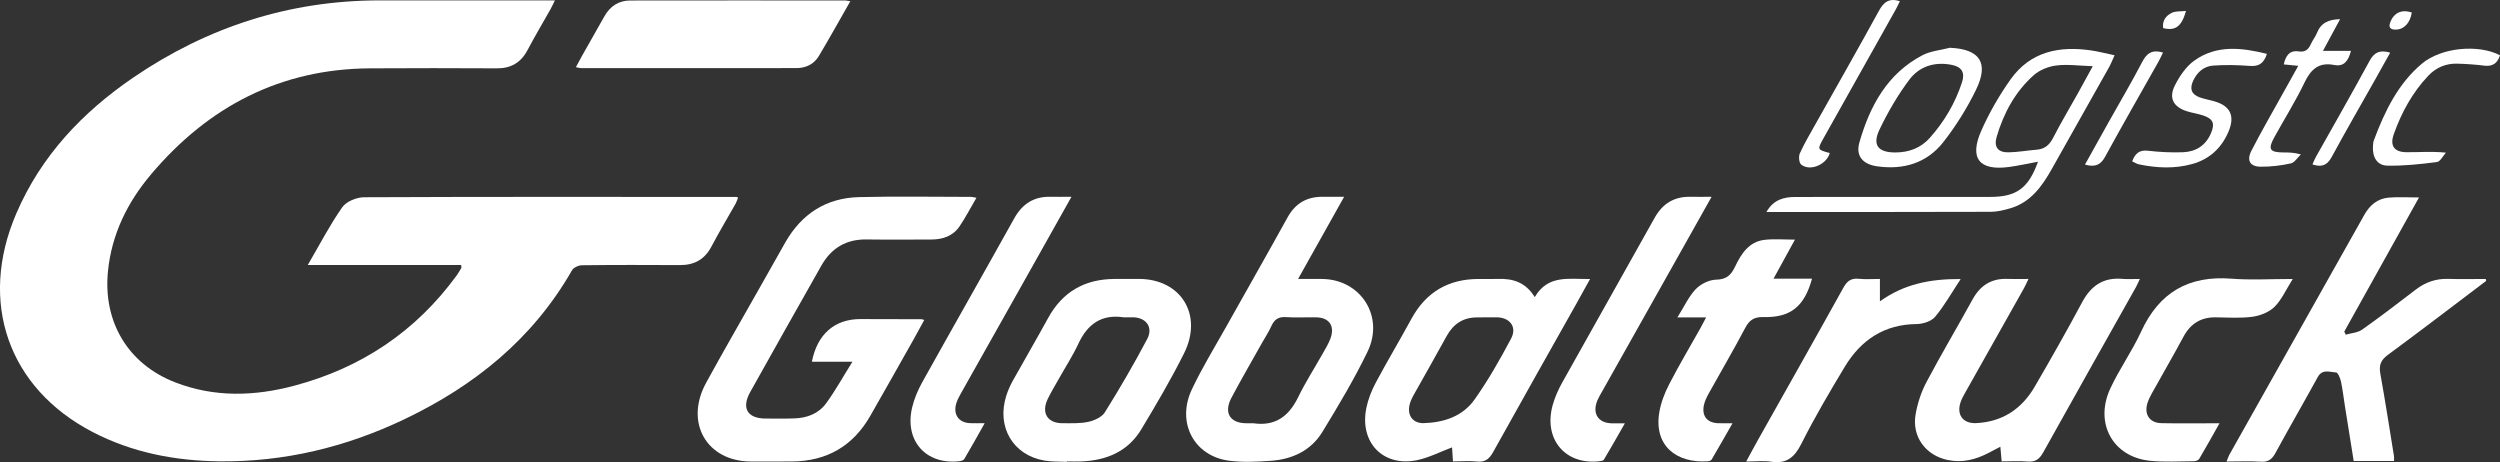 <?xml version="1.0" encoding="UTF-8"?> <svg xmlns="http://www.w3.org/2000/svg" width="119" height="22" viewBox="0 0 119 22" fill="none"><rect x="0" y="0" width="119" height="22" fill="#333333" stroke="none"/> <g clip-path="url(#clip0)"> <path d="M21.948 12.614C19.554 12.614 17.154 12.614 14.65 12.614C15.223 11.633 15.7 10.707 16.292 9.864C16.486 9.588 16.976 9.391 17.332 9.389C23.238 9.362 29.144 9.373 35.05 9.375C35.063 9.375 35.077 9.383 35.134 9.401C35.093 9.502 35.064 9.605 35.014 9.696C34.631 10.377 34.227 11.047 33.863 11.738C33.535 12.361 33.038 12.621 32.363 12.618C30.808 12.61 29.253 12.607 27.698 12.626C27.536 12.627 27.301 12.736 27.225 12.87C25.349 16.147 22.57 18.37 19.256 19.953C16.467 21.285 13.528 21.994 10.44 21.959C8.336 21.934 6.297 21.547 4.403 20.561C0.391 18.471 -1.038 14.38 0.775 10.164C1.96 7.41 3.931 5.339 6.344 3.692C9.884 1.276 13.789 0.023 18.062 0.018C20.659 0.015 23.256 0.018 25.852 0.019C26.018 0.019 26.184 0.019 26.414 0.019C26.321 0.206 26.264 0.332 26.196 0.453C25.834 1.096 25.456 1.73 25.111 2.383C24.793 2.984 24.321 3.256 23.653 3.253C21.642 3.242 19.63 3.241 17.619 3.253C13.372 3.276 9.927 5.056 7.188 8.301C6.072 9.623 5.313 11.144 5.138 12.919C4.901 15.336 6.101 17.331 8.339 18.2C10.211 18.926 12.119 18.864 14.018 18.357C17.172 17.517 19.772 15.802 21.731 13.12C21.816 13.004 21.887 12.878 21.959 12.754C21.971 12.733 21.956 12.697 21.948 12.614Z" fill="white"></path> <path d="M46.478 9.415C46.188 9.91 45.955 10.36 45.673 10.776C45.354 11.243 44.868 11.4 44.327 11.401C43.3 11.402 42.273 11.413 41.245 11.398C40.282 11.384 39.571 11.804 39.096 12.645C37.963 14.647 36.833 16.65 35.711 18.659C35.281 19.428 35.577 19.921 36.446 19.923C36.903 19.924 37.359 19.932 37.815 19.916C38.412 19.897 38.961 19.691 39.319 19.204C39.759 18.605 40.12 17.946 40.574 17.22C39.858 17.22 39.257 17.22 38.646 17.22C38.898 15.907 39.73 15.188 40.951 15.188C41.92 15.188 42.89 15.192 43.861 15.195C43.888 15.195 43.916 15.209 43.995 15.23C43.833 15.527 43.68 15.815 43.52 16.098C42.822 17.333 42.129 18.569 41.423 19.799C40.597 21.243 39.347 21.948 37.718 21.966C37.061 21.973 36.405 21.968 35.749 21.968C33.639 21.965 32.574 20.116 33.611 18.221C34.445 16.698 35.315 15.195 36.169 13.683C36.574 12.966 36.976 12.245 37.386 11.529C38.167 10.164 39.343 9.422 40.884 9.383C42.666 9.338 44.45 9.371 46.233 9.372C46.283 9.372 46.337 9.39 46.478 9.415Z" fill="white"></path> <path d="M63.981 9.367C63.238 10.693 62.537 11.942 61.789 13.278C62.247 13.278 62.598 13.273 62.95 13.279C64.777 13.309 65.905 15.062 65.096 16.738C64.461 18.052 63.708 19.31 62.948 20.555C62.399 21.455 61.508 21.863 60.492 21.934C59.84 21.981 59.174 22.013 58.528 21.933C56.841 21.725 55.985 20.122 56.731 18.538C57.205 17.531 57.791 16.58 58.335 15.608C59.318 13.854 60.316 12.108 61.288 10.348C61.665 9.664 62.22 9.361 62.968 9.367C63.276 9.369 63.584 9.367 63.981 9.367ZM59.66 20.147C60.683 20.297 61.34 19.834 61.788 18.914C62.136 18.199 62.568 17.529 62.958 16.835C63.093 16.596 63.24 16.359 63.333 16.103C63.545 15.522 63.273 15.12 62.668 15.106C62.183 15.095 61.696 15.128 61.214 15.095C60.859 15.07 60.659 15.203 60.517 15.522C60.393 15.798 60.223 16.053 60.074 16.318C59.587 17.189 59.084 18.052 58.617 18.933C58.241 19.643 58.541 20.139 59.317 20.147C59.432 20.148 59.546 20.147 59.66 20.147Z" fill="white"></path> <path d="M118.339 13.372C116.782 14.548 115.233 15.737 113.662 16.892C113.321 17.143 113.231 17.389 113.305 17.797C113.54 19.098 113.741 20.404 113.953 21.708C113.965 21.777 113.955 21.849 113.955 21.944C113.318 21.944 112.696 21.944 112.036 21.944C111.895 21.062 111.754 20.19 111.616 19.318C111.554 18.93 111.512 18.54 111.43 18.157C111.395 17.997 111.282 17.731 111.198 17.728C110.9 17.718 110.546 17.544 110.324 17.95C109.662 19.155 108.974 20.345 108.317 21.552C108.154 21.852 107.978 22.001 107.622 21.977C107.098 21.942 106.57 21.968 105.985 21.968C106.04 21.832 106.07 21.729 106.121 21.638C108.262 17.83 110.404 14.023 112.547 10.217C112.803 9.762 113.177 9.452 113.696 9.407C114.144 9.369 114.598 9.399 115.145 9.399C113.939 11.565 112.763 13.674 111.587 15.784C111.611 15.833 111.634 15.882 111.658 15.931C111.92 15.854 112.225 15.84 112.437 15.69C113.304 15.077 114.148 14.43 114.991 13.784C115.454 13.428 115.96 13.256 116.543 13.275C117.136 13.295 117.731 13.279 118.323 13.279C118.329 13.309 118.334 13.341 118.339 13.372Z" fill="white"></path> <path d="M69.161 21.962C69.143 21.685 69.13 21.474 69.118 21.295C68.544 21.509 68.006 21.793 67.436 21.907C65.828 22.23 64.705 21.053 65.038 19.42C65.124 19 65.289 18.584 65.491 18.206C66.036 17.185 66.631 16.192 67.184 15.175C67.882 13.893 68.951 13.285 70.371 13.279C70.684 13.278 70.999 13.287 71.312 13.277C72.009 13.254 72.615 13.428 73.054 14.143C73.685 13.062 74.678 13.294 75.687 13.281C75.444 13.719 75.239 14.096 75.028 14.47C73.709 16.817 72.382 19.16 71.076 21.513C70.892 21.844 70.697 22.011 70.308 21.969C69.943 21.931 69.571 21.962 69.161 21.962ZM67.738 20.143C68.742 20.115 69.624 19.815 70.189 19.017C70.838 18.102 71.397 17.115 71.926 16.121C72.22 15.568 71.88 15.117 71.252 15.104C70.939 15.098 70.625 15.11 70.311 15.109C69.648 15.108 69.178 15.415 68.856 16.005C68.335 16.959 67.793 17.899 67.265 18.846C67.195 18.972 67.136 19.108 67.101 19.247C66.968 19.773 67.249 20.136 67.738 20.143Z" fill="white"></path> <path d="M50.779 21.984C50.425 21.966 50.063 21.983 49.715 21.923C48.217 21.666 47.428 20.321 47.898 18.84C47.977 18.593 48.083 18.351 48.209 18.124C48.764 17.126 49.342 16.142 49.89 15.139C50.583 13.874 51.648 13.287 53.046 13.278C53.431 13.276 53.816 13.278 54.2 13.277C56.202 13.271 57.276 14.973 56.367 16.805C55.75 18.047 55.042 19.244 54.328 20.433C53.683 21.504 52.657 21.918 51.464 21.964C51.236 21.973 51.008 21.965 50.78 21.965C50.78 21.971 50.78 21.977 50.779 21.984ZM53.481 15.104C52.44 14.948 51.769 15.418 51.33 16.363C51.061 16.939 50.712 17.475 50.401 18.031C50.224 18.346 50.036 18.656 49.877 18.98C49.551 19.644 49.851 20.146 50.573 20.145C50.985 20.144 51.409 20.166 51.807 20.079C52.093 20.016 52.448 19.857 52.593 19.624C53.303 18.485 53.981 17.323 54.608 16.135C54.899 15.583 54.563 15.124 53.951 15.104C53.794 15.1 53.638 15.104 53.481 15.104Z" fill="white"></path> <path d="M101.856 13.278C101.781 13.435 101.735 13.553 101.674 13.662C100.201 16.285 98.721 18.904 97.257 21.534C97.081 21.85 96.888 22.001 96.52 21.969C96.114 21.934 95.701 21.962 95.279 21.962C95.258 21.716 95.24 21.52 95.217 21.263C95.007 21.374 94.835 21.466 94.663 21.555C94.052 21.872 93.423 22.041 92.726 21.899C91.665 21.684 90.991 20.789 91.185 19.706C91.278 19.187 91.45 18.659 91.695 18.196C92.399 16.867 93.168 15.573 93.893 14.255C94.266 13.575 94.804 13.243 95.567 13.276C95.878 13.289 96.191 13.278 96.557 13.278C96.469 13.459 96.408 13.6 96.333 13.734C95.404 15.386 94.474 17.036 93.545 18.687C93.467 18.826 93.389 18.966 93.334 19.115C93.112 19.723 93.424 20.169 94.059 20.14C95.3 20.084 96.23 19.478 96.854 18.404C97.624 17.079 98.383 15.746 99.106 14.393C99.528 13.604 100.113 13.2 101.003 13.273C101.269 13.297 101.538 13.278 101.856 13.278Z" fill="white"></path> <path d="M40.474 0.06C39.953 0.97 39.478 1.831 38.974 2.672C38.743 3.057 38.358 3.24 37.919 3.241C34.496 3.247 31.072 3.244 27.649 3.242C27.594 3.242 27.538 3.221 27.413 3.197C27.52 2.999 27.61 2.826 27.705 2.657C28.06 2.028 28.416 1.398 28.774 0.769C29.046 0.289 29.458 0.025 29.999 0.024C33.408 0.018 36.817 0.021 40.226 0.022C40.28 0.022 40.333 0.038 40.474 0.06Z" fill="white"></path> <path d="M85.439 11.406C85.099 12.026 84.779 12.611 84.421 13.264C85.086 13.264 85.665 13.264 86.252 13.264C85.894 14.584 85.232 15.124 83.947 15.092C83.518 15.082 83.281 15.214 83.076 15.601C82.524 16.651 81.921 17.673 81.346 18.71C81.242 18.897 81.14 19.099 81.101 19.307C81.006 19.81 81.265 20.121 81.766 20.144C81.964 20.153 82.162 20.146 82.468 20.146C82.11 20.772 81.796 21.328 81.472 21.877C81.444 21.925 81.351 21.953 81.287 21.957C79.81 22.056 78.717 21.225 78.982 19.63C79.059 19.168 79.237 18.706 79.453 18.29C79.924 17.377 80.45 16.494 80.952 15.599C81.026 15.465 81.095 15.328 81.211 15.109C80.74 15.109 80.352 15.109 79.844 15.109C80.171 14.589 80.383 14.113 80.719 13.762C80.955 13.515 81.361 13.317 81.693 13.312C82.18 13.304 82.401 13.091 82.589 12.694C82.881 12.078 83.25 11.504 83.99 11.417C84.447 11.363 84.916 11.406 85.439 11.406Z" fill="white"></path> <path d="M109.135 13.279C108.817 13.783 108.608 14.267 108.265 14.607C108.004 14.865 107.583 15.027 107.213 15.078C106.638 15.156 106.046 15.111 105.462 15.105C104.768 15.098 104.272 15.398 103.935 16.025C103.449 16.93 102.932 17.817 102.433 18.715C102.349 18.865 102.27 19.023 102.218 19.188C102.051 19.722 102.323 20.129 102.871 20.142C103.612 20.158 104.354 20.148 105.096 20.149C105.248 20.149 105.399 20.149 105.648 20.149C105.297 20.769 105 21.308 104.686 21.837C104.646 21.904 104.521 21.953 104.435 21.954C103.736 21.958 103.032 22.003 102.34 21.933C100.575 21.754 99.683 20.147 100.45 18.494C100.882 17.564 101.488 16.718 101.917 15.786C102.784 13.899 104.2 13.108 106.215 13.265C107.144 13.338 108.084 13.279 109.135 13.279Z" fill="white"></path> <path d="M81.471 9.368C80.811 10.543 80.197 11.638 79.582 12.731C78.475 14.698 77.368 16.664 76.262 18.631C76.184 18.77 76.1 18.907 76.038 19.053C75.777 19.672 76.065 20.134 76.717 20.15C76.887 20.154 77.057 20.15 77.344 20.15C76.986 20.777 76.673 21.332 76.346 21.878C76.313 21.933 76.197 21.948 76.116 21.957C74.493 22.134 73.46 20.892 73.908 19.282C74.012 18.909 74.174 18.543 74.363 18.206C75.823 15.59 77.301 12.986 78.76 10.37C79.145 9.679 79.703 9.35 80.473 9.368C80.771 9.373 81.069 9.368 81.471 9.368Z" fill="white"></path> <path d="M51.002 9.367C50.261 10.687 49.57 11.92 48.876 13.153C47.826 15.02 46.773 16.883 45.725 18.75C45.64 18.901 45.559 19.059 45.512 19.223C45.367 19.738 45.643 20.119 46.168 20.142C46.366 20.151 46.564 20.144 46.871 20.144C46.521 20.765 46.218 21.313 45.899 21.85C45.859 21.916 45.731 21.948 45.64 21.957C44.06 22.12 43.049 20.972 43.416 19.402C43.514 18.985 43.689 18.573 43.897 18.198C45.347 15.595 46.823 13.007 48.273 10.402C48.666 9.696 49.22 9.347 50.01 9.367C50.307 9.374 50.605 9.367 51.002 9.367Z" fill="white"></path> <path d="M89.484 13.278C89.484 13.652 89.484 13.95 89.484 14.343C90.638 13.518 91.874 13.273 93.329 13.282C92.894 13.94 92.553 14.554 92.112 15.079C91.929 15.297 91.531 15.422 91.229 15.425C89.697 15.44 88.587 16.173 87.811 17.458C87.088 18.658 86.375 19.868 85.746 21.12C85.415 21.779 85.031 22.089 84.303 21.977C83.942 21.921 83.566 21.968 83.119 21.968C83.328 21.585 83.507 21.246 83.695 20.913C85.048 18.506 86.409 16.104 87.748 13.69C87.928 13.364 88.126 13.233 88.485 13.271C88.791 13.304 89.104 13.278 89.484 13.278Z" fill="white"></path> <path d="M84.082 10.09C84.417 9.504 84.908 9.377 85.455 9.376C86.668 9.372 87.88 9.374 89.093 9.374C90.976 9.374 92.86 9.374 94.743 9.373C95.989 9.372 96.558 8.955 97.009 7.697C96.54 7.783 96.087 7.886 95.628 7.948C94.215 8.138 93.728 7.542 94.307 6.227C94.684 5.373 95.159 4.547 95.697 3.788C96.649 2.443 98.033 2.177 99.553 2.402C99.9 2.454 100.242 2.545 100.654 2.631C100.546 2.868 100.481 3.039 100.393 3.196C99.486 4.812 98.577 6.425 97.668 8.039C97.198 8.875 96.654 9.635 95.685 9.916C95.386 10.003 95.071 10.081 94.763 10.082C91.228 10.095 87.69 10.09 84.082 10.09ZM99.616 3.151C98.973 3.13 98.418 3.051 97.881 3.117C97.507 3.162 97.089 3.328 96.808 3.577C95.928 4.358 95.376 5.377 95.042 6.51C94.9 6.99 95.098 7.256 95.586 7.251C96.039 7.246 96.491 7.162 96.945 7.126C97.322 7.096 97.551 6.907 97.728 6.561C98.099 5.841 98.515 5.145 98.91 4.437C99.127 4.049 99.337 3.658 99.616 3.151Z" fill="white"></path> <path d="M92.814 2.274C94.235 2.335 94.687 2.986 94.059 4.272C93.631 5.15 93.103 5.996 92.504 6.762C91.713 7.771 90.599 8.093 89.353 7.917C88.676 7.822 88.321 7.429 88.507 6.782C89.007 5.036 89.843 3.498 91.509 2.629C91.9 2.425 92.377 2.388 92.814 2.274ZM90.207 7.257C90.855 7.258 91.422 7.053 91.859 6.563C92.545 5.793 93.068 4.91 93.391 3.918C93.542 3.454 93.381 3.185 92.912 3.09C92.102 2.924 91.362 3.151 90.876 3.803C90.329 4.536 89.858 5.344 89.462 6.173C89.113 6.907 89.399 7.256 90.207 7.257Z" fill="white"></path> <path d="M107.906 2.564C107.747 3.055 107.486 3.167 107.085 3.137C106.506 3.093 105.92 3.081 105.342 3.122C104.905 3.153 104.583 3.435 104.393 3.848C104.216 4.234 104.312 4.492 104.708 4.635C104.935 4.717 105.176 4.756 105.409 4.824C106.164 5.042 106.389 5.516 106.084 6.248C105.75 7.048 105.17 7.579 104.351 7.807C103.509 8.041 102.657 8 101.809 7.822C101.704 7.8 101.608 7.733 101.491 7.68C101.635 7.305 101.831 7.128 102.239 7.175C102.79 7.239 103.349 7.267 103.903 7.247C104.514 7.225 104.993 6.936 105.246 6.332C105.435 5.882 105.347 5.659 104.883 5.5C104.627 5.412 104.354 5.378 104.097 5.296C103.455 5.091 103.22 4.672 103.523 4.069C103.748 3.62 104.066 3.153 104.465 2.873C105.52 2.13 106.692 2.264 107.906 2.564Z" fill="white"></path> <path d="M119 2.631C118.874 3.031 118.631 3.173 118.243 3.124C117.819 3.07 117.392 3.042 116.965 3.03C116.426 3.014 115.955 3.213 115.582 3.609C114.829 4.408 114.31 5.357 113.943 6.389C113.749 6.937 113.964 7.24 114.541 7.245C115.137 7.251 115.733 7.196 116.427 7.266C116.284 7.422 116.155 7.694 115.995 7.714C115.21 7.814 114.417 7.902 113.629 7.884C113.14 7.872 112.915 7.463 112.954 6.948C112.961 6.861 112.963 6.77 112.992 6.69C113.51 5.307 114.141 3.986 115.288 3.026C116.207 2.257 117.969 2.095 119 2.631Z" fill="white"></path> <path d="M111.388 0.912C111.119 1.411 110.869 1.874 110.573 2.422C111.051 2.422 111.461 2.422 111.905 2.422C111.779 2.913 111.565 3.183 111.107 3.093C110.391 2.952 110.005 3.281 109.697 3.924C109.266 4.824 108.731 5.67 108.251 6.546C107.945 7.105 108.039 7.252 108.68 7.256C108.934 7.257 109.188 7.256 109.522 7.349C109.363 7.498 109.224 7.739 109.043 7.778C108.574 7.881 108.087 7.94 107.607 7.935C107.102 7.931 106.929 7.64 107.166 7.178C107.634 6.264 108.15 5.375 108.648 4.477C108.884 4.049 109.125 3.623 109.397 3.134C109.136 3.109 108.936 3.089 108.706 3.066C108.802 2.65 108.98 2.38 109.429 2.448C109.715 2.491 109.881 2.362 109.995 2.103C110.075 1.918 110.213 1.758 110.286 1.571C110.476 1.083 110.849 0.925 111.388 0.912Z" fill="white"></path> <path d="M87.097 7.284C86.941 7.848 86.136 8.173 85.733 7.829C85.632 7.744 85.607 7.445 85.672 7.302C85.886 6.829 86.151 6.38 86.406 5.927C87.417 4.124 88.444 2.331 89.435 0.518C89.665 0.098 89.919 -0.105 90.434 0.056C90.37 0.187 90.31 0.324 90.237 0.453C89.092 2.495 87.945 4.535 86.801 6.577C86.495 7.123 86.498 7.125 87.097 7.284Z" fill="white"></path> <path d="M113.773 2.506C113.525 2.951 113.296 3.364 113.064 3.775C112.368 5.009 111.659 6.236 110.984 7.481C110.767 7.881 110.498 7.967 110.072 7.826C110.127 7.704 110.17 7.59 110.229 7.484C111.084 5.958 111.955 4.441 112.789 2.903C113.007 2.499 113.264 2.36 113.773 2.506Z" fill="white"></path> <path d="M102.959 2.5C102.88 2.662 102.818 2.804 102.743 2.937C101.894 4.446 101.03 5.947 100.2 7.467C99.975 7.878 99.697 7.959 99.244 7.835C99.629 7.142 99.999 6.478 100.37 5.816C100.906 4.859 101.465 3.915 101.972 2.943C102.188 2.53 102.441 2.349 102.959 2.5Z" fill="white"></path> <path d="M104.054 0.52C103.842 1.275 103.545 1.477 102.967 1.339C102.912 0.989 103.101 0.748 103.371 0.613C103.555 0.521 103.797 0.55 104.054 0.52Z" fill="white"></path> <path d="M114.802 0.599C114.719 1.105 114.422 1.413 114.022 1.409C113.778 1.406 113.682 1.306 113.779 1.053C113.95 0.604 114.336 0.429 114.802 0.599Z" fill="white"></path> </g> <defs> <clipPath id="clip0"> <rect width="119" height="22" fill="white"></rect> </clipPath> </defs> </svg> 
